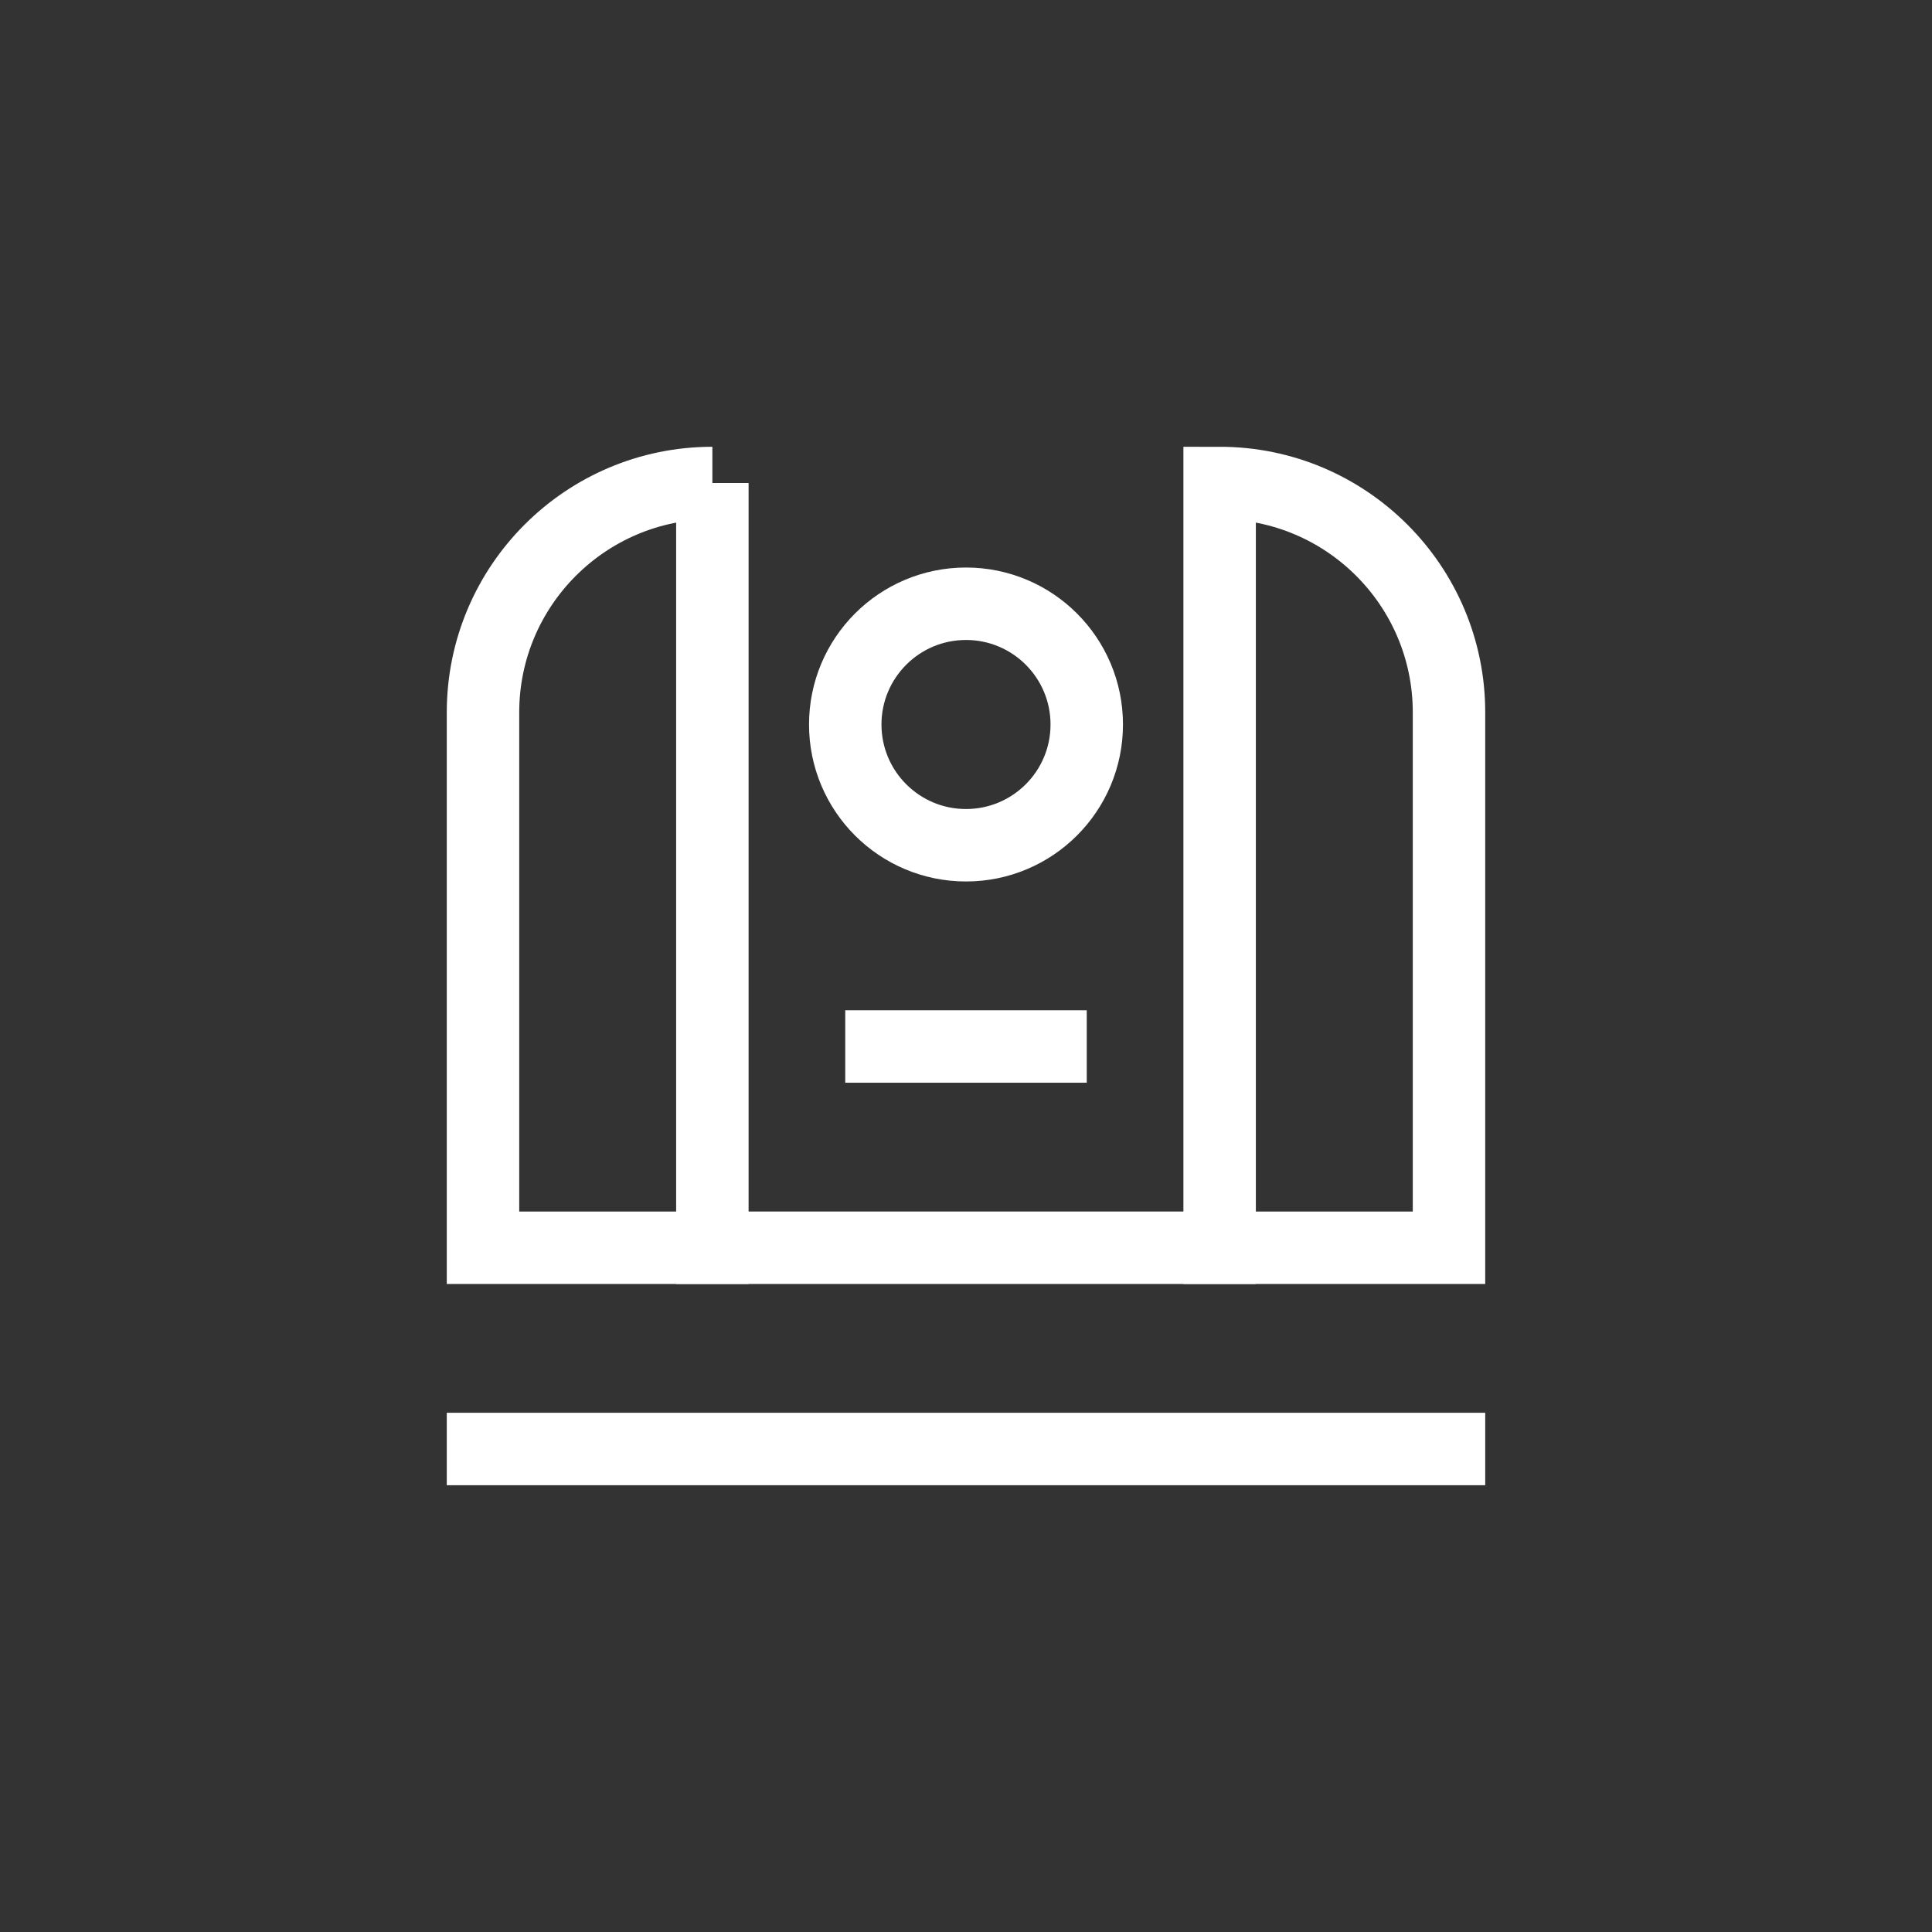 <?xml version="1.0" encoding="UTF-8"?><svg id="a" xmlns="http://www.w3.org/2000/svg" viewBox="0 0 400 400"><rect x="0" y="0" width="400" height="400" fill="#333333" stroke="none"/><defs><style>.b{fill:none;stroke:#fff;stroke-linecap:square;stroke-miterlimit:10;stroke-width:15px;}</style></defs><path class="b" d="M147.489,100h0v158.333h-47.489v-110.844c0-26.21,21.279-47.489,47.489-47.489Z"/><path class="b" d="M252.511,100h0c26.21,0,47.489,21.279,47.489,47.489v110.844h-47.489V100h0Z"/><line class="b" x1="147.489" y1="258.333" x2="252.511" y2="258.333"/><line class="b" x1="100" y1="300" x2="300" y2="300"/><circle class="b" cx="200" cy="150" r="25"/><path class="b" d="M225,216.667h-50,50Z"/></svg>